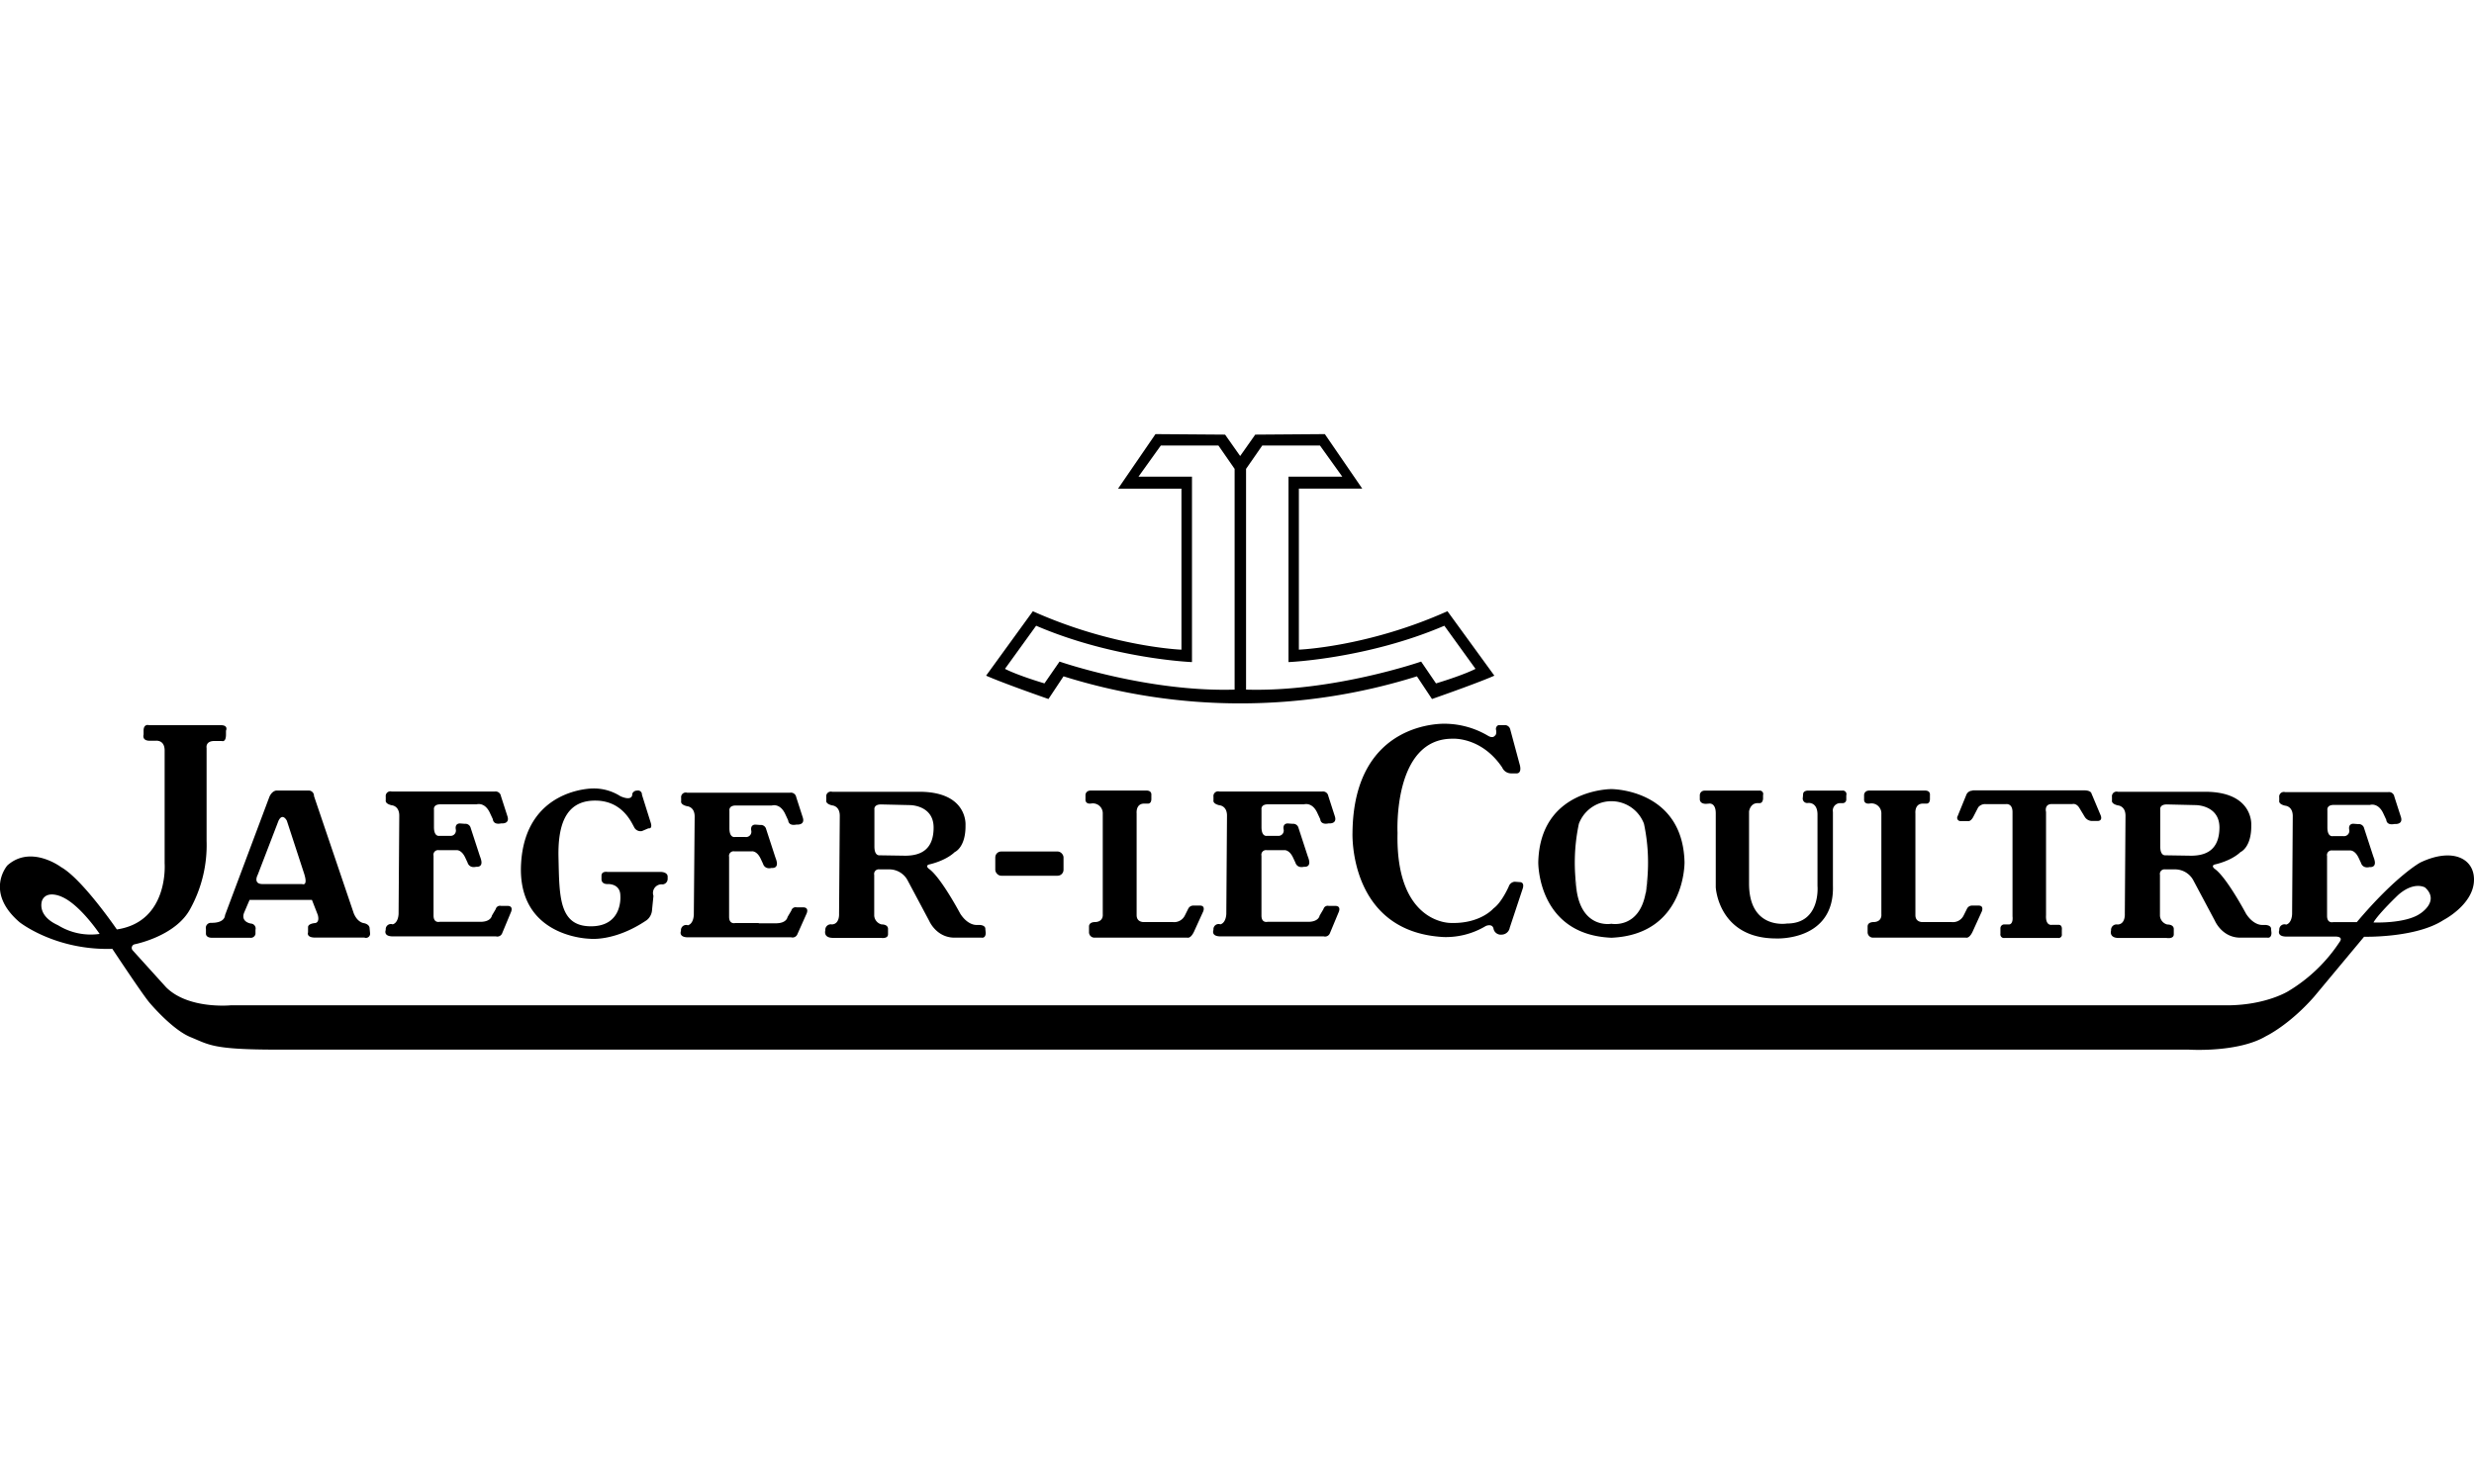 <?xml version="1.0" encoding="utf-8"?><svg id="Layer_1" data-name="Layer 1" xmlns="http://www.w3.org/2000/svg" viewBox="0 0 763.07 457.84"><title>Jaeger-leCoultre</title><path d="M446.45,188.57c-24.68,11.06-45.83,11.86-45.83,11.86V150.75h19.55l-11.54-16.82-21.47.16-4.65,6.6-4.65-6.6-21.47-.16-11.54,16.83H364.4v49.68s-21.15-.8-45.83-11.86l-14.42,19.87s3.69,1.76,19.23,7.21l4.65-7a182.09,182.09,0,0,0,109,0l4.65,7c15.54-5.45,19.23-7.21,19.23-7.21ZM380.8,212.76c-26.76.8-54-8.65-54-8.65l-4.65,6.73c-9-2.72-12.18-4.49-12.18-4.49l9.61-13.3c23.88,10.26,48.07,11.22,48.07,11.22V147.06h-16.5l6.89-9.61H375.8l5,7.21v68.1h0Zm57.53-8.65s-27.24,9.45-54,8.65v-68.1l5-7.21h17.79l6.89,9.61H397.42v57.21s24.2-1,48.07-11.22l9.61,13.3s-3.2,1.76-12.18,4.49Z"/><path d="M746.48,266.12s-7.48,4.06-19.55,18.37h-7.26s-1.92.53-1.92-1.92V264.09a1.42,1.42,0,0,1,1.6-1.71h5.45s1.5-.21,2.67,2.24l0.75,1.6s0.43,1.82,2.67,1.28c0,0,2.14.32,1.5-2.14s-0.11-.32-0.11-0.32l-3.1-9.51a1.68,1.68,0,0,0-1.82-1.28l-1.5-.11s-1.6-.11-1.28,1.82a1.64,1.64,0,0,1-1.82,2h-3.2s-1.71.43-1.71-2.67v-5.36s-0.32-1.6,2-1.6H731s2.56-.85,4.17,2.78l0.85,1.82s0,1.82,2.56,1.28c0,0,2.78.32,1.92-2.24l-2-6.2a1.67,1.67,0,0,0-1.91-1.39H704.8A1.44,1.44,0,0,0,703,246v1.07s-0.32,1,1.82,1.5c0,0,2.35.11,2.35,3.2l-0.2,30.18s0,2.78-1.82,3.31a1.6,1.6,0,0,0-2.13,1.69s-0.85,1.92,2,2h15.28s2.67-.11,1.28,1.71a49.2,49.2,0,0,1-15.76,15.12s-6.73,4.27-18.59,4.38H71.11s-13,1.28-19.87-5.56L40.88,293.15a1.14,1.14,0,0,1,.64-1.82s12.71-2.46,17.2-11a40.7,40.7,0,0,0,5-20.94V230.76s-0.43-2,2.14-2.14h2.56s1.28,0.53,1.28-2v-1.18s0.85-1.71-1.6-1.71H46s-1.6-.53-1.71,1.5v1.39s-0.64,1.92,1.92,1.92H48s2.88-.43,2.78,3.2v34.61s1.39,18-14.74,20.4c0,0-10.58-15.49-17.2-19.23,0,0-9.29-7-16.56-.53,0,0-7.16,8.12,3.74,17.52,0,0,11,8.76,28.63,8.23,0,0,9.4,14.21,11.43,16.56,0,0,6.94,8.33,12.71,10.68s6.73,3.85,26.71,3.85H675.12s15.17,1,23.82-4.17c0,0,7-3.31,14.74-12.07L729.17,289s15.92,0.43,24.46-5.13c0,0,8.76-4.49,9.4-11.64S756.73,261.21,746.48,266.12ZM17.91,285.46c-6.84-3.1-4.91-7.69-4.91-7.69,1.5-3.31,6.09-1.07,6.09-1.07,5.66,2.46,11.64,11.43,11.64,11.43A19.16,19.16,0,0,1,17.91,285.46Zm728.46-3.53c-4.59,3.1-14.31,2.67-14.31,2.67,1.6-2.78,7.69-8.55,7.69-8.55,4.91-4.27,8.23-2.24,8.23-2.24C752.68,278.09,746.37,281.93,746.37,281.93Z"/><path d="M114,286.42s0.11-1.18-1.71-1.6c0,0-2-.11-3.2-3.1L96.85,245.61a1.64,1.64,0,0,0-1.56-1.72h-10s-1.36,0-2.22,2L69.4,282.36s0.11,2.46-4.38,2.35a1.56,1.56,0,0,0-1.5,1.92v1.3s-0.21,1.39,1.9,1.39H77.17a1.46,1.46,0,0,0,1.63-1.18v-1.28a1.53,1.53,0,0,0-1.39-1.92s-3.2-.43-2.14-3.31l1.71-4H96.21L98,282.22s0.75,2.24-.75,2.56c0,0-2.24.11-2.24,1.28v1.6s-0.64,1.6,2.22,1.6h15.17a1.28,1.28,0,0,0,1.74-1.39ZM93.22,272.75H81c-3.1,0-1.5-2.88-1.5-2.88l6.41-16.67c1.28-2.56,2.56,0,2.56,0l5.34,16.34c1.29,4.06-.63,3.21-0.63,3.21h0Z"/><path d="M398.22,284.39H391s-1.92.53-1.92-1.92V264a1.42,1.42,0,0,1,1.6-1.71h5.45s1.5-.21,2.67,2.24l0.75,1.6s0.43,1.82,2.67,1.28c0,0,2.14.32,1.5-2.14s-0.11-.32-0.11-0.32l-3.1-9.51a1.68,1.68,0,0,0-1.82-1.28l-1.5-.11s-1.6-.11-1.28,1.82a1.64,1.64,0,0,1-1.82,2H390.8s-1.71.43-1.71-2.67v-5.45s-0.32-1.6,2-1.6H402.2s2.56-.85,4.17,2.78l0.85,1.82s0,1.82,2.56,1.28c0,0,2.78.32,1.92-2.24l-2-6.2a1.67,1.67,0,0,0-1.91-1.39H376.1a1.44,1.44,0,0,0-1.82,1.6v1.14s-0.32,1,1.82,1.5c0,0,2.35.11,2.35,3.2l-0.21,30.23s0,2.78-1.82,3.31a1.6,1.6,0,0,0-2.14,1.71s-0.85,1.92,2,2h32a1.6,1.6,0,0,0,1.92-1l2.67-6.41s1-2-1.07-2h-2a1.35,1.35,0,0,0-1.6,1l-1.18,2s-0.21,1.82-3.31,1.92h-5.49Z"/><path d="M142.9,284.39h-7.26s-1.92.53-1.92-1.92V264a1.42,1.42,0,0,1,1.6-1.71h5.48s1.5-.21,2.67,2.24l0.75,1.6s0.43,1.82,2.67,1.28c0,0,2.14.32,1.5-2.14s-0.11-.32-0.11-0.32l-3.1-9.51a1.68,1.68,0,0,0-1.82-1.28l-1.5-.11s-1.6-.11-1.28,1.82a1.64,1.64,0,0,1-1.82,2h-3.2s-1.71.43-1.71-2.67v-5.45s-0.32-1.6,2-1.6H147s2.56-.85,4.17,2.78l0.85,1.82s0,1.82,2.56,1.28c0,0,2.78.32,1.92-2.24l-2-6.2a1.67,1.67,0,0,0-1.91-1.39H120.8a1.44,1.44,0,0,0-1.82,1.6v1.14s-0.32,1,1.82,1.5c0,0,2.35.11,2.35,3.2l-0.21,30.23s0,2.78-1.82,3.31a1.6,1.6,0,0,0-2.14,1.71s-0.85,1.92,2,2h32a1.6,1.6,0,0,0,1.92-1l2.67-6.41s1-2-1.07-2h-2a1.35,1.35,0,0,0-1.6,1l-1.18,2s-0.21,1.82-3.31,1.92H142.9Z"/><path d="M234,284.77H226.8s-1.92.53-1.92-1.92V264.36a1.42,1.42,0,0,1,1.6-1.71h5.45s1.5-.21,2.67,2.24l0.75,1.6s0.43,1.82,2.67,1.28c0,0,2.14.32,1.5-2.14s-0.11-.32-0.11-0.32l-3.1-9.51a1.68,1.68,0,0,0-1.82-1.28l-1.5-.11s-1.6-.11-1.28,1.82a1.64,1.64,0,0,1-1.82,2h-3.2s-1.71.43-1.71-2.67v-5.45s-0.32-1.6,2-1.6h11.11s2.56-.85,4.17,2.78l0.85,1.82s0,1.82,2.56,1.28c0,0,2.78.32,1.92-2.24l-2-6.2a1.67,1.67,0,0,0-1.91-1.39H211.91a1.44,1.44,0,0,0-1.82,1.6v1.07s-0.32,1,1.82,1.5c0,0,2.35.11,2.35,3.2L214,282.16s0,2.78-1.82,3.31a1.6,1.6,0,0,0-2.14,1.71s-0.85,1.92,2,2h32a1.6,1.6,0,0,0,1.92-1l2.79-6.25s1-2-1.07-2h-2a1.35,1.35,0,0,0-1.6,1l-1.18,2s-0.21,1.82-3.31,1.92h-5.56Z"/><path d="M182.85,243.26s-20.61-.09-22.11,22.86c-1.52,23.18,21.15,23.5,21.15,23.5s7.69,1,17.63-5.77a4.36,4.36,0,0,0,1.6-3.2l0.43-4.27a2.67,2.67,0,0,1,2.88-3.53,1.7,1.7,0,0,0,1.5-1.71v-0.75S206,269,203.58,269H187.34s-1.82-.32-1.82,1.18v1.07s-0.11,1.5,1.82,1.5c0,0,4-.32,4,3.63,0,0,.85,9.4-9.08,9.4s-9.72-9.29-10-21.26,3.42-17.63,11.54-17.52,10.9,6.62,11.75,8.12A2.21,2.21,0,0,0,198,256.4l2-.85s1.28,0.32.75-1.6L198,245.19a1.23,1.23,0,0,0-1.52-1.28,1.54,1.54,0,0,0-1.47,1s0.35,2.46-3.63.75A15.2,15.2,0,0,0,182.85,243.26Z"/><path d="M303.91,286.64s0.21-1.18-1.82-1.28l-0.91,0s-2.6.24-5-3.47c0,0-6-11.3-9.69-13.86,0,0-1.18-.88,0-1.31,0,0,5-1,8-3.85,0,0,3.42-1.39,3.31-8.33,0,0,.75-10.15-14-10.26H256.67a1.44,1.44,0,0,0-1.82,1.6v1.1s-0.32,1,1.82,1.5c0,0,2.35.11,2.35,3.2l-0.22,30.2s0.24,3.24-2.24,3.32a1.69,1.69,0,0,0-2,1.84s-0.72,2.2,2.16,2.31h14.94s2.2,0.4,2.24-1.08v-1.71s0.11-1.35-2-1.36a3,3,0,0,1-2.26-2.68V269.93a1.42,1.42,0,0,1,1.6-1.71h3a6.4,6.4,0,0,1,5.78,3.54l6.6,12.39s2.14,5,7.58,5.13h8.55s1.28,0.32,1.28-1.5ZM279.2,264l-7.79-.12h-0.23c-0.46,0-1.48-.3-1.48-2.69V249.78s-0.31-1.58,2-1.6l9,0.21s7.2,0,7.26,6.84C288,261.75,284.43,264,279.2,264Z"/><path d="M700.48,286.64s0.21-1.18-1.82-1.28l-0.91,0s-2.6.24-5-3.47c0,0-6-11.3-9.69-13.86,0,0-1.18-.88,0-1.31,0,0,5-1,8-3.85,0,0,3.42-1.39,3.31-8.33,0,0,.75-10.15-14-10.26H653.23a1.44,1.44,0,0,0-1.82,1.6v1.1s-0.32,1,1.82,1.5c0,0,2.35.11,2.35,3.2l-0.21,30.23s0.24,3.24-2.24,3.32a1.69,1.69,0,0,0-2,1.84s-0.72,2.2,2.16,2.31h14.94s2.2,0.4,2.24-1.08v-1.71s0.11-1.35-2-1.36a3,3,0,0,1-2.26-2.68V269.93a1.42,1.42,0,0,1,1.6-1.71h3a6.4,6.4,0,0,1,5.78,3.54l6.6,12.39s2.14,5,7.58,5.13h8.55s1.28,0.32,1.28-1.5ZM675.8,264l-7.79-.12h-0.23c-0.46,0-1.48-.3-1.48-2.69V249.78s-0.31-1.58,2-1.6l9,0.21s7.2,0,7.26,6.84C684.54,261.75,681,264,675.8,264Z"/><rect x="306.98" y="262.7" width="21.05" height="7.48" rx="1.82" ry="1.82"/><path d="M336.12,243.93a1.39,1.39,0,0,0-1.32,1.31v1.36s-0.2,1.64,1.88,1.28a3.06,3.06,0,0,1,3.45,3.2v31s0.32,2.32-2.4,2.4c0,0-1.76-.08-1.84,1.28v1.8a1.67,1.67,0,0,0,1.44,1.71h28.84s1,0.45,2.08-1.79l2.88-6.33s0.72-1.76-1-1.76H368a1.72,1.72,0,0,0-1.52,1l-1,2a3.67,3.67,0,0,1-3.77,2.08h-8.57s-2.52.32-2.56-2.08V250.93s-0.32-2.88,2.16-3H354s1.16,0.16,1.12-1.52v-1.12s0.24-1.39-1.52-1.39H336.12v0Z"/><path d="M576.27,243.93a1.39,1.39,0,0,0-1.32,1.31v1.36s-0.2,1.64,1.88,1.28a3.06,3.06,0,0,1,3.45,3.2v31s0.32,2.32-2.4,2.4c0,0-1.76-.08-1.84,1.28v1.8a1.67,1.67,0,0,0,1.44,1.71h28.84s1,0.45,2.08-1.79l2.88-6.33s0.72-1.76-1-1.76H608.2a1.72,1.72,0,0,0-1.52,1l-1,2a3.67,3.67,0,0,1-3.77,2.08h-8.57s-2.52.32-2.56-2.08V250.93s-0.32-2.88,2.16-3h1.2s1.16,0.16,1.12-1.52v-1.12s0.24-1.39-1.52-1.39H576.27v0Z"/><path d="M446,223.29s-28.52-1.5-28.84,33.65c0,0-1.28,30.66,28.2,32.16a24,24,0,0,0,12.93-3.42s1.92-.85,2.35.75a2.29,2.29,0,0,0,2.56,1.92,2.57,2.57,0,0,0,2.46-2.14l4-12.07s0.75-2-1-2l-1.5-.11a2.15,2.15,0,0,0-1.82,1.5s-2.14,4.91-4.7,6.73c0,0-4,4.77-13.14,4.49,0,0-17.09.43-16.45-27.78,0,0-1.5-29.16,17-29.06,0,0,8.87-.64,15.28,8.87A3,3,0,0,0,466,238.6h1.83s1.5,0.11,1-2.35l-3-11.15a1.74,1.74,0,0,0-1.5-1.39h-2.14a1.25,1.25,0,0,0-.75,1.5s0.32,1.39-.43,1.82c0,0-.53.85-2,0A26.52,26.52,0,0,0,446,223.29Z"/><path d="M486.43,275.08v0Z"/><path d="M519.57,266C519,243.37,497,243.45,497,243.45s-22-.08-22.54,22.57c0,0-.32,22.33,22.54,23.29C519.9,288.34,519.57,266,519.57,266Zm-12,9.51C505.57,286.64,497,285,497,285s-8.55,1.63-10.58-9.48c-1.9-10.39-.25-1.63,0-0.45a57.72,57.72,0,0,1,.56-20.92,10.72,10.72,0,0,1,20.08,0,57.72,57.72,0,0,1,.56,20.92c0.25-1.15,1.9-9.94,0,.45h0Z"/><path d="M507.63,275.08v0Z"/><path d="M525.8,243.93a1.44,1.44,0,0,0-1.52,1.31v1.36S524.2,248,526.2,248l1-.08s2-.32,2,3v22.83s0.8,15.7,18.51,15.78c0,0,18.19,1,17.63-16.34V250.5a2.29,2.29,0,0,1,2.32-2.72h0.8a1.08,1.08,0,0,0,1-1.15v-1.25a1.12,1.12,0,0,0-1.2-1.47H557.58s-1.44,0-1.44,1.15l-0.08,1a1.38,1.38,0,0,0,1.52,1.68s2.88-.48,3,3.37V273.3s1.09,11.63-9.41,11.63c0,0-11.7,2-11.7-12.34V250.34s0.32-2.48,2.56-2.56h0.64s1,0.16,1.12-1.36V245.3a1.06,1.06,0,0,0-1-1.39h-17v0Z"/><path d="M608.39,243.93a2.06,2.06,0,0,0-1.86,1.18l-2.73,6.7a1,1,0,0,0,1,1.5h2.14s0.8,0.32,1.66-1.23l1.55-3a2.69,2.69,0,0,1,2.23-1h6.41s1.88-.27,1.94,2.35v32.32s0.32,2.24-1,2.46H618a1.19,1.19,0,0,0-1,1.18v1.71a1.1,1.1,0,0,0,1.27,1.28H634.8a1,1,0,0,0,1.14-1.18v-1.28s0.27-1.6-1-1.6l-2,0s-2.08.53-1.87-3v-31.8s-0.65-2.46,1.8-2.46h6.36s1.24-.37,2.2,1.34L643,252a2.69,2.69,0,0,0,2.08,1.28h2s1.5,0,.85-1.71l-2.83-6.73s-0.11-1-2.26-1H608.39v0.07Z"/><rect width="763.07" height="457.84" style="fill:none"/></svg>